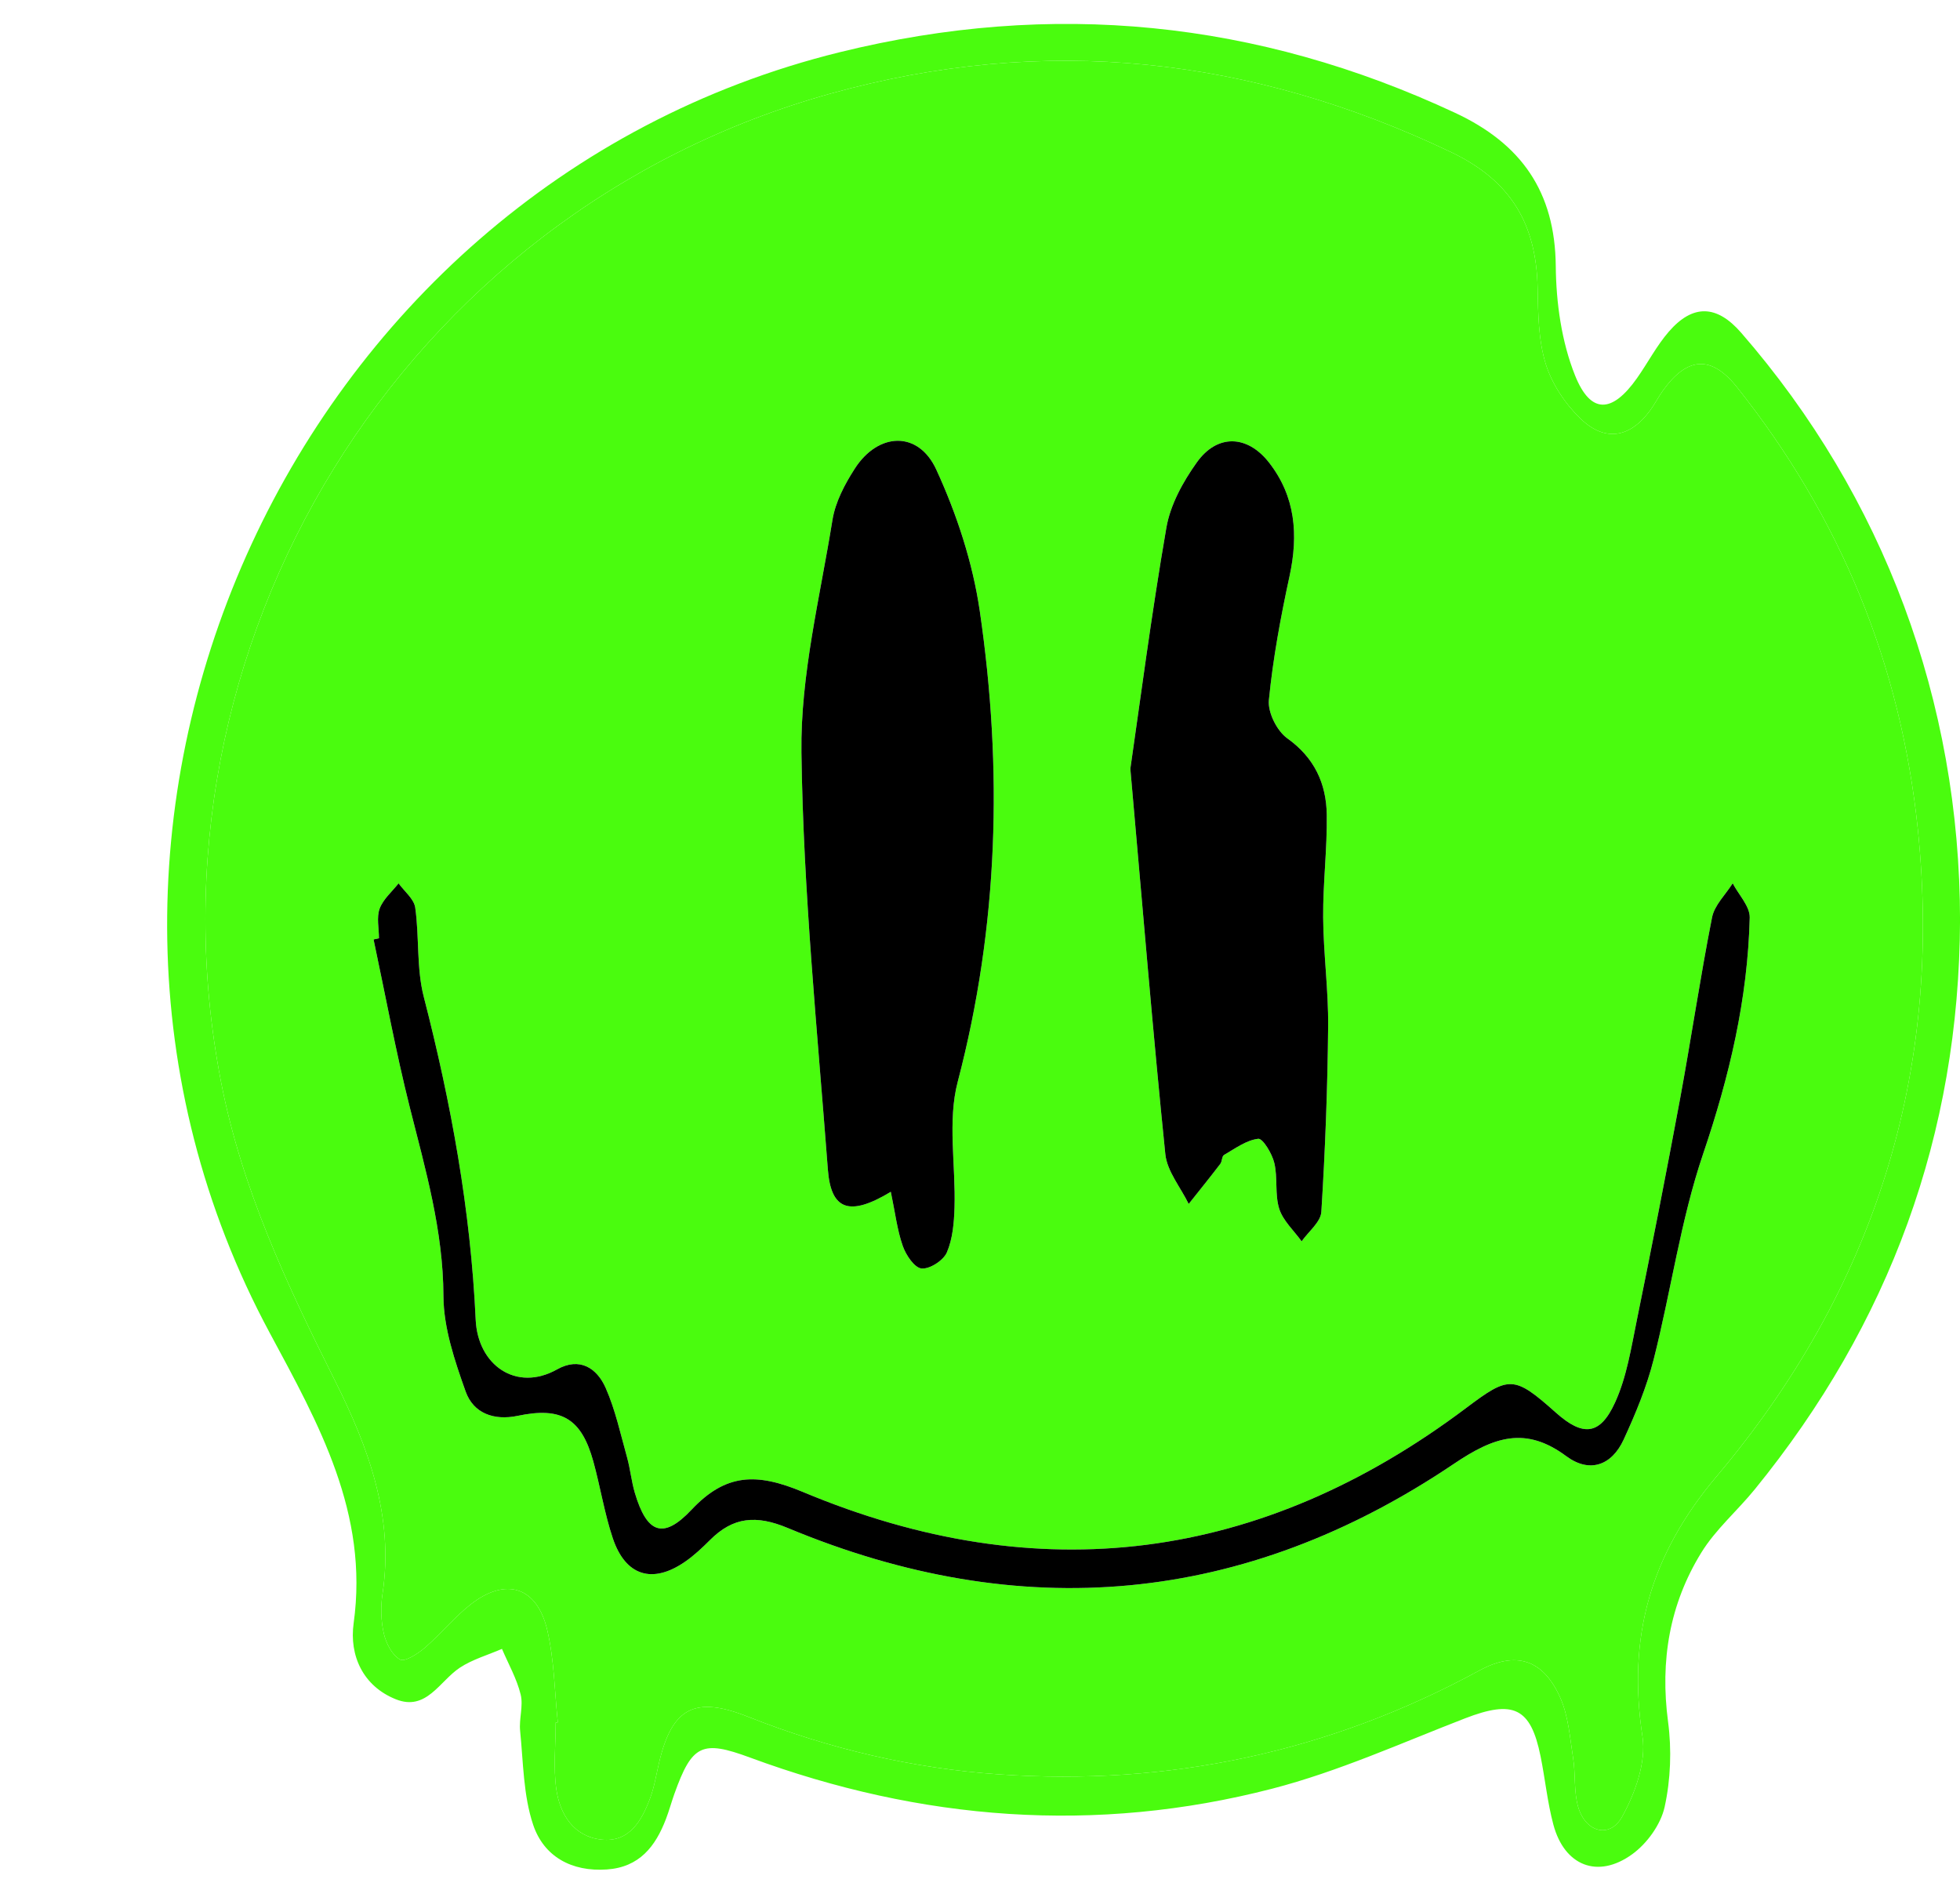 <?xml version="1.0" encoding="UTF-8" standalone="no"?><svg xmlns="http://www.w3.org/2000/svg" xmlns:xlink="http://www.w3.org/1999/xlink" fill="#000000" height="494.8" preserveAspectRatio="xMidYMid meet" version="1" viewBox="-44.0 -6.3 516.0 494.8" width="516" zoomAndPan="magnify"><g><g><g id="change1_1"><path d="M460.9,212.07c6.64,64.34-11.65,121.38-52.97,170.35c-17.52,20.75-23.51,42.39-19.52,68.56 c1.01,6.68-1.92,14.86-5.36,21.06c-3.2,5.78-9.53,4.17-11.53-2.43c-1.23-4.07-0.69-8.64-1.36-12.92 c-0.85-5.39-1.23-11.11-3.4-15.99c-4.49-10.09-11.66-12.4-21.36-7.12c-39.48,21.48-81.61,30.39-126.38,27.31 c-22.85-1.58-44.86-6.76-66.13-15.19c-13.94-5.52-19.95-2.41-23.37,12.07c-0.74,3.11-1.23,6.32-2.33,9.3 c-2.22,5.98-5.46,11.78-12.84,10.99c-7.3-0.78-10.95-6.61-11.9-13.31c-0.8-5.72-0.16-11.65-0.16-17.48 c0.19-0.03,0.37-0.06,0.56-0.08c-0.85-8.09-0.93-16.36-2.76-24.22c-2.68-11.52-10.92-14.1-20.22-6.8 c-4.33,3.4-7.87,7.8-12.06,11.41c-1.84,1.58-5.26,3.77-6.49,3.08c-2.09-1.18-3.68-4.27-4.27-6.84c-0.77-3.34-0.87-7.03-0.35-10.44 c3.09-20.38-3.76-38.66-12.53-56.19c-12.67-25.3-24.57-50.64-30.01-78.79C-8.01,163.64,62.08,49.61,174.75,18.32 C231.06,2.68,285.32,8.6,338.04,33.77c15.91,7.6,22.44,19.12,22.76,35.78c0.13,6.66,0.19,13.6,2.1,19.85 c1.61,5.29,5.1,10.55,9.1,14.44c6.52,6.35,13.14,5.14,18.45-2.11c1.2-1.65,2.13-3.49,3.31-5.15c6.39-8.95,12.74-9.47,19.55-0.91 C440.46,129.82,456.42,168.62,460.9,212.07z M416.64,235.31c0.07-2.97-2.91-6.02-4.48-9.03c-1.88,2.98-4.81,5.76-5.44,8.99 c-3.14,15.92-5.5,32-8.45,47.95c-3.6,19.39-7.4,38.73-11.34,58.04c-1.5,7.36-2.67,15.02-5.75,21.74 c-3.97,8.7-8.49,8.96-15.56,2.66c-11.07-9.87-12.32-9.75-23.64-1.23c-53.97,40.57-112.5,48.13-174.62,22.1 c-12.2-5.11-20.32-4.88-29.33,4.71c-7.44,7.9-11.73,6.22-14.9-4.46c-0.9-3.06-1.2-6.29-2.05-9.36 c-1.72-6.14-3.07-12.47-5.62-18.26c-2.32-5.27-6.87-8.22-12.81-4.89c-10.72,6.02-20.87-1.11-21.42-13.08 c-1.34-28.93-6.48-57.11-13.68-85.07c-1.93-7.51-1.14-15.68-2.24-23.45c-0.33-2.29-2.86-4.27-4.38-6.38 c-1.72,2.19-4.06,4.16-4.98,6.65c-0.85,2.31-0.18,5.18-0.18,7.81c-0.47,0.11-0.95,0.22-1.42,0.32 c3.14,14.75,5.86,29.61,9.54,44.22c4.13,16.37,8.79,32.43,8.85,49.66c0.04,8.41,2.97,17.04,5.84,25.12 c2.04,5.75,7.43,7.74,13.75,6.41c11.51-2.42,16.74,0.73,19.86,11.98c1.86,6.72,2.93,13.68,5.14,20.27 c3.34,9.94,10.45,12.1,19.01,6.18c2.39-1.65,4.54-3.68,6.6-5.74c6.09-6.08,12.13-6.62,20.45-3.15 c61.32,25.56,120.2,20.3,175.35-16.88c10.57-7.13,18.83-10.02,29.62-2.02c6.13,4.54,11.94,2.43,15.07-4.33 c3.14-6.81,6.07-13.86,7.91-21.11c4.58-18.01,7.09-36.66,13.03-54.16C411.29,277.16,416.12,256.71,416.64,235.31z M305.65,264 c0.1-9.57-1.24-19.14-1.31-28.72c-0.07-9.01,1.08-18.04,0.95-27.05c-0.12-8.18-3.21-15-10.4-20.13 c-2.72-1.95-5.16-6.81-4.84-10.07c1.08-10.95,3.1-21.86,5.44-32.64c2.35-10.86,1.57-20.95-5.38-29.87 c-5.72-7.34-13.64-7.61-19.01-0.1c-3.64,5.09-6.98,11.15-8.03,17.19c-3.96,22.9-6.94,45.97-9.49,63.51 c3.34,37.69,5.96,69.61,9.21,101.47c0.47,4.53,4.03,8.75,6.15,13.11c2.78-3.51,5.6-6.99,8.32-10.55c0.5-0.66,0.4-2.01,0.98-2.35 c2.91-1.68,5.86-3.89,9-4.26c1.2-0.15,3.66,3.91,4.24,6.37c0.94,3.91,0.1,8.3,1.3,12.08c1.01,3.15,3.86,5.72,5.89,8.55 c1.81-2.58,5.02-5.07,5.19-7.75C304.88,296.55,305.5,280.27,305.65,264z M208.13,278.55c10.77-41.07,11.89-82.43,5.8-124.03 c-1.86-12.72-6.06-25.49-11.45-37.2c-4.73-10.27-15.28-9.83-21.45-0.22c-2.64,4.1-5.11,8.79-5.87,13.5 c-3.27,20.36-8.44,40.85-8.17,61.23c0.49,36.63,4.19,73.23,6.96,109.81c0.81,10.61,5.6,12.49,16.57,5.86 c1.16,5.55,1.68,10.09,3.16,14.29c0.83,2.38,3.08,5.73,4.94,5.9c2.16,0.2,5.73-2.11,6.65-4.22c1.54-3.58,1.9-7.83,2.02-11.83 C207.64,300.58,205.4,288.93,208.13,278.55z" fill="#4afc0e"/></g><g id="change1_2"><path d="M472.01,236.03c-0.22,56.35-18.54,106.2-54.06,149.84c-4.59,5.64-10.29,10.52-14.05,16.63 c-8.38,13.59-10.88,28.52-8.76,44.52c0.98,7.36,0.69,15.23-0.9,22.45c-1.02,4.63-4.64,9.64-8.55,12.46 c-9.08,6.57-17.85,3.01-20.74-7.8c-1.58-5.89-2.16-12.04-3.38-18.03c-2.6-12.84-7.18-14.87-19.92-9.94 c-16.79,6.5-33.38,14.01-50.72,18.5c-46.51,12.03-92.49,8.42-137.49-8.2c-12.61-4.66-15.25-3.43-19.89,9.54 c-0.78,2.19-1.39,4.45-2.22,6.62c-2.76,7.24-6.98,12.71-15.55,13.31c-9.35,0.66-16.63-3.45-19.42-11.77 c-2.6-7.76-2.59-16.43-3.43-24.73c-0.32-3.16,0.88-6.58,0.14-9.57c-1.02-4.16-3.22-8.02-4.92-12.01 c-3.72,1.62-7.77,2.76-11.1,4.96c-5.33,3.53-8.81,11.53-16.84,8.31c-8.66-3.46-12.29-11.54-11.11-20.02 c4.03-28.97-9.18-52.45-22.1-76.47C-43.98,212.66,31.53,43.34,177.1,7.44c55.91-13.78,109.81-8.4,162,15.98 c17.43,8.14,26.29,20.76,26.48,40.34c0.09,9.66,1.52,19.9,5.07,28.78c4.13,10.32,9.8,9.98,16.31,0.74 c2.85-4.04,5.16-8.53,8.37-12.24c6.36-7.35,12.67-7.08,19.05,0.26C451.92,124.46,471.99,178.42,472.01,236.03z M407.93,382.42 c41.32-48.97,59.61-106.01,52.97-170.35c-4.48-43.45-20.44-82.25-47.59-116.4c-6.81-8.56-13.16-8.04-19.55,0.91 c-1.18,1.66-2.11,3.5-3.31,5.15c-5.31,7.25-11.93,8.46-18.45,2.11c-4-3.89-7.49-9.15-9.1-14.44c-1.91-6.25-1.97-13.19-2.1-19.85 c-0.32-16.66-6.85-28.18-22.76-35.78C285.32,8.6,231.06,2.68,174.75,18.32C62.08,49.61-8.01,163.64,14.16,278.4 c5.44,28.15,17.34,53.49,30.01,78.79c8.77,17.53,15.62,35.81,12.53,56.19c-0.52,3.41-0.42,7.1,0.35,10.44 c0.59,2.57,2.18,5.66,4.27,6.84c1.23,0.69,4.65-1.5,6.49-3.08c4.19-3.61,7.73-8.01,12.06-11.41c9.3-7.3,17.54-4.72,20.22,6.8 c1.83,7.86,1.91,16.13,2.76,24.22c-0.19,0.02-0.37,0.05-0.56,0.08c0,5.83-0.64,11.76,0.16,17.48c0.95,6.7,4.6,12.53,11.9,13.31 c7.38,0.79,10.62-5.01,12.84-10.99c1.1-2.98,1.59-6.19,2.33-9.3c3.42-14.48,9.43-17.59,23.37-12.07 c21.27,8.43,43.28,13.61,66.13,15.19c44.77,3.08,86.9-5.83,126.38-27.31c9.7-5.28,16.87-2.97,21.36,7.12 c2.17,4.88,2.55,10.6,3.4,15.99c0.67,4.28,0.13,8.85,1.36,12.92c2,6.6,8.33,8.21,11.53,2.43c3.44-6.2,6.37-14.38,5.36-21.06 C384.42,424.81,390.41,403.17,407.93,382.42z" fill="#4afc0e"/></g><g id="change2_1"><path d="M412.16,226.28c1.57,3.01,4.55,6.06,4.48,9.03c-0.52,21.4-5.35,41.85-12.27,62.21c-5.94,17.5-8.45,36.15-13.03,54.16 c-1.84,7.25-4.77,14.3-7.91,21.11c-3.13,6.76-8.94,8.87-15.07,4.33c-10.79-8-19.05-5.11-29.62,2.02 c-55.15,37.18-114.03,42.44-175.35,16.88c-8.32-3.47-14.36-2.93-20.45,3.15c-2.06,2.06-4.21,4.09-6.6,5.74 c-8.56,5.92-15.67,3.76-19.01-6.18c-2.21-6.59-3.28-13.55-5.14-20.27c-3.12-11.25-8.35-14.4-19.86-11.98 c-6.32,1.33-11.71-0.66-13.75-6.41c-2.87-8.08-5.8-16.71-5.84-25.12c-0.06-17.23-4.72-33.29-8.85-49.66 c-3.68-14.61-6.4-29.47-9.54-44.22c0.47-0.1,0.95-0.21,1.42-0.32c0-2.63-0.67-5.5,0.18-7.81c0.92-2.49,3.26-4.46,4.98-6.65 c1.52,2.11,4.05,4.09,4.38,6.38c1.1,7.77,0.31,15.94,2.24,23.45c7.2,27.96,12.34,56.14,13.68,85.07 c0.55,11.97,10.7,19.1,21.42,13.08c5.94-3.33,10.49-0.38,12.81,4.89c2.55,5.79,3.9,12.12,5.62,18.26c0.85,3.07,1.15,6.3,2.05,9.36 c3.17,10.68,7.46,12.36,14.9,4.46c9.01-9.59,17.13-9.82,29.33-4.71c62.12,26.03,120.65,18.47,174.62-22.1 c11.32-8.52,12.57-8.64,23.64,1.23c7.07,6.3,11.59,6.04,15.56-2.66c3.08-6.72,4.25-14.38,5.75-21.74 c3.94-19.31,7.74-38.65,11.34-58.04c2.95-15.95,5.31-32.03,8.45-47.95C407.35,232.04,410.28,229.26,412.16,226.28z"/></g><g id="change2_2"><path d="M304.34,235.28c0.07,9.58,1.41,19.15,1.31,28.72c-0.15,16.27-0.77,32.55-1.79,48.79c-0.17,2.68-3.38,5.17-5.19,7.75 c-2.03-2.83-4.88-5.4-5.89-8.55c-1.2-3.78-0.36-8.17-1.3-12.08c-0.58-2.46-3.04-6.52-4.24-6.37c-3.14,0.37-6.09,2.58-9,4.26 c-0.58,0.34-0.48,1.69-0.98,2.35c-2.72,3.56-5.54,7.04-8.32,10.55c-2.12-4.36-5.68-8.58-6.15-13.11 c-3.25-31.86-5.87-63.78-9.21-101.47c2.55-17.54,5.53-40.61,9.49-63.51c1.05-6.04,4.39-12.1,8.03-17.19 c5.37-7.51,13.29-7.24,19.01,0.1c6.95,8.92,7.73,19.01,5.38,29.87c-2.34,10.78-4.36,21.69-5.44,32.64 c-0.32,3.26,2.12,8.12,4.84,10.07c7.19,5.13,10.28,11.95,10.4,20.13C305.42,217.24,304.27,226.27,304.34,235.28z"/></g><g id="change2_3"><path d="M213.93,154.52c6.09,41.6,4.97,82.96-5.8,124.03c-2.73,10.38-0.49,22.03-0.84,33.09c-0.12,4-0.48,8.25-2.02,11.83 c-0.92,2.11-4.49,4.42-6.65,4.22c-1.86-0.17-4.11-3.52-4.94-5.9c-1.48-4.2-2-8.74-3.16-14.29c-10.97,6.63-15.76,4.75-16.57-5.86 c-2.77-36.58-6.47-73.18-6.96-109.81c-0.27-20.38,4.9-40.87,8.17-61.23c0.76-4.71,3.23-9.4,5.87-13.5 c6.17-9.61,16.72-10.05,21.45,0.22C207.87,129.03,212.07,141.8,213.93,154.52z"/></g></g></g></svg>
